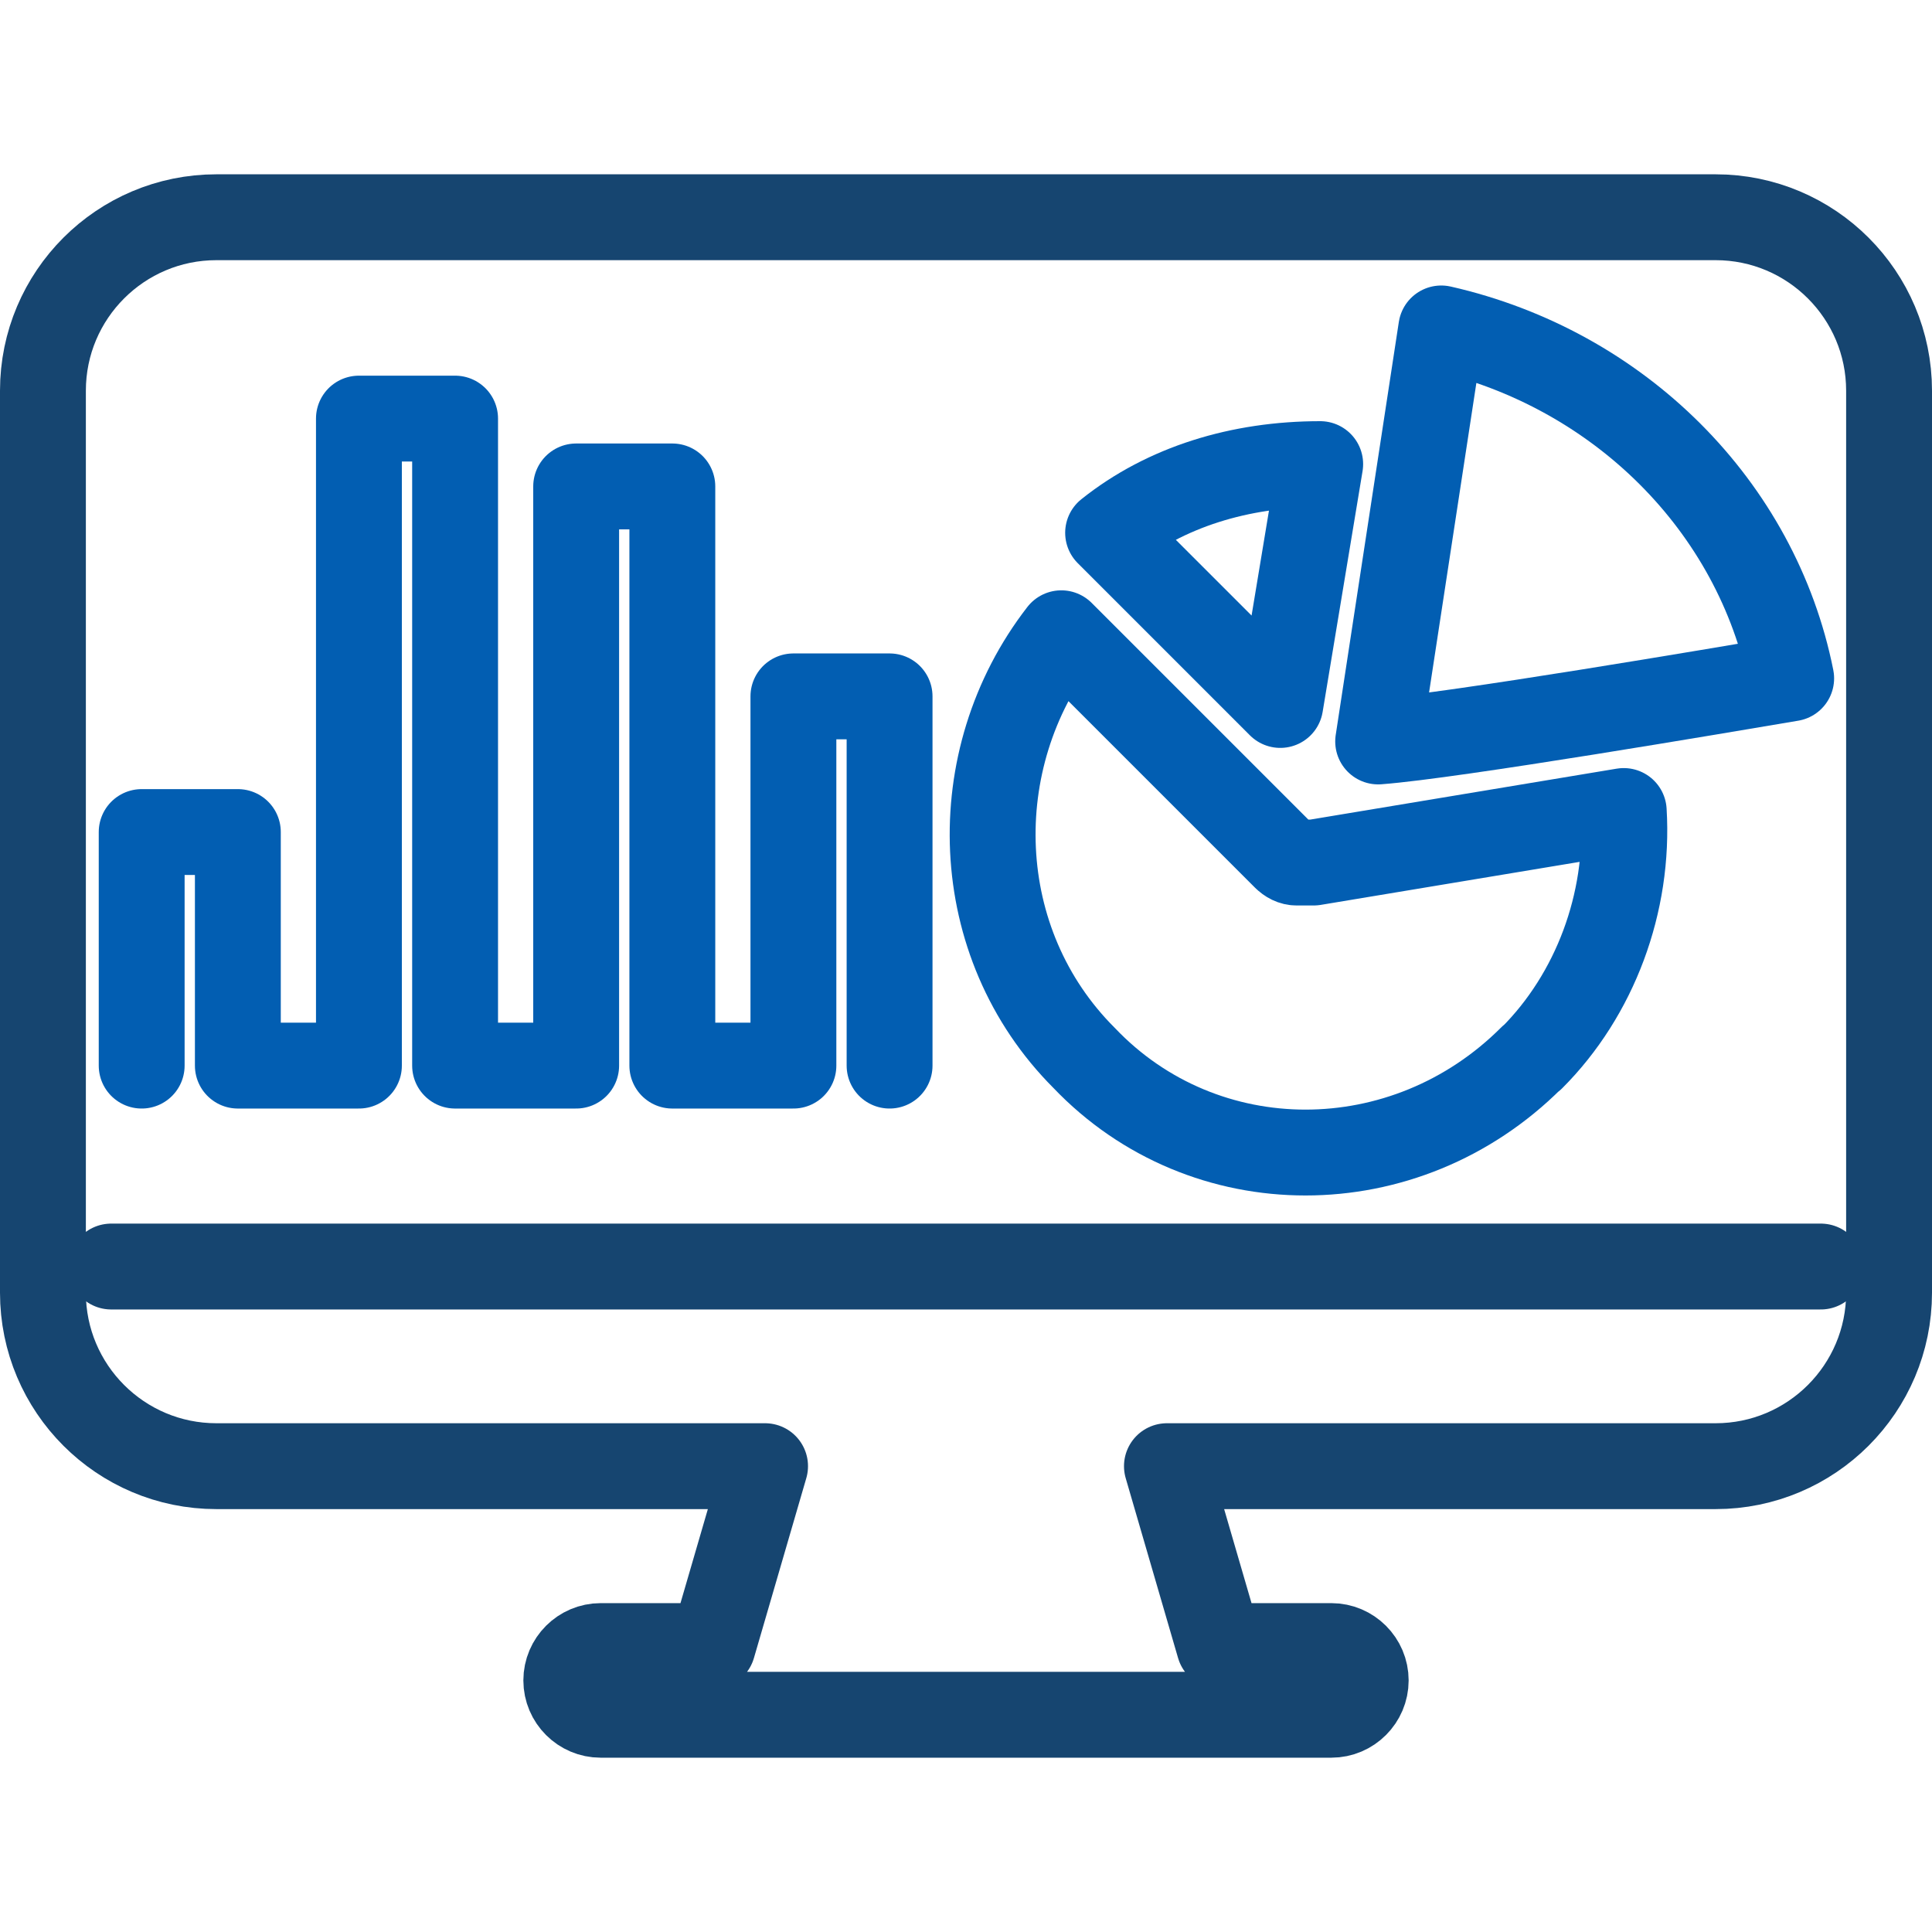 <?xml version="1.0" encoding="UTF-8"?>
<svg id="Layer_1" data-name="Layer 1" xmlns="http://www.w3.org/2000/svg" viewBox="0 0 45 45">
  <defs>
    <style>
      .cls-1 {
        stroke: #164570;
      }

      .cls-1, .cls-2 {
        fill: none;
        stroke-linecap: round;
        stroke-linejoin: round;
        stroke-width: 2px;
      }

      .cls-2 {
        stroke: #025eb2;
      }
    </style>
  </defs>
  <g id="_3-_Effective_Analytics_Dashboards" data-name="3- Effective Analytics Dashboards">
    <g>
      <path class="cls-1" d="M39.96,5.06H5.04c-2.23,0-4.04,1.81-4.04,4.04v21.01c0,2.23,1.81,4.04,4.04,4.04h12.78l-1.22,4.19h-2.61c-.44,0-.8.36-.8.8s.36.8.8.8h3.21s0,0,0,0c0,0,0,0,0,0h10.6s0,0,0,0c0,0,0,0,0,0h3.21c.44,0,.8-.36.8-.8s-.36-.8-.8-.8h-2.61l-1.22-4.19h12.78c2.23,0,4.04-1.81,4.04-4.04V9.1c0-2.23-1.81-4.04-4.04-4.04Z"/>
      <line class="cls-1" x1="2.59" y1="29.5" x2="42.41" y2="29.5"/>
    </g>
    <g>
      <g>
        <path class="cls-2" d="M30.75,10.81l-.93,5.61-4.01-4.01c1.34-1.07,3.07-1.6,4.94-1.6Z"/>
        <path class="cls-2" d="M35.67,24.64c-2.94,2.94-7.62,2.94-10.42,0-2.67-2.67-2.81-6.95-.53-9.89,0,0,5.48,5.48,5.21,5.21q.13.13.27.13h.4l7.22-1.2c.13,2.14-.67,4.28-2.14,5.75Z"/>
        <path class="cls-2" d="M41.72,15.8c-1.6.27-7.88,1.34-9.62,1.47l1.47-9.62c4.14.94,7.35,4.14,8.15,8.15Z"/>
      </g>
      <polyline class="cls-2" points="3.3 24.82 3.3 19.38 5.54 19.38 5.54 24.82 8.36 24.82 8.36 18.27 8.36 9.75 10.6 9.75 10.6 10.21 10.6 24.82 13.42 24.82 13.42 11.33 15.66 11.33 15.66 15.11 15.66 24.82 18.48 24.82 18.48 16.22 20.72 16.22 20.72 21.38 20.72 24.82"/>
    </g>
  </g>
</svg>